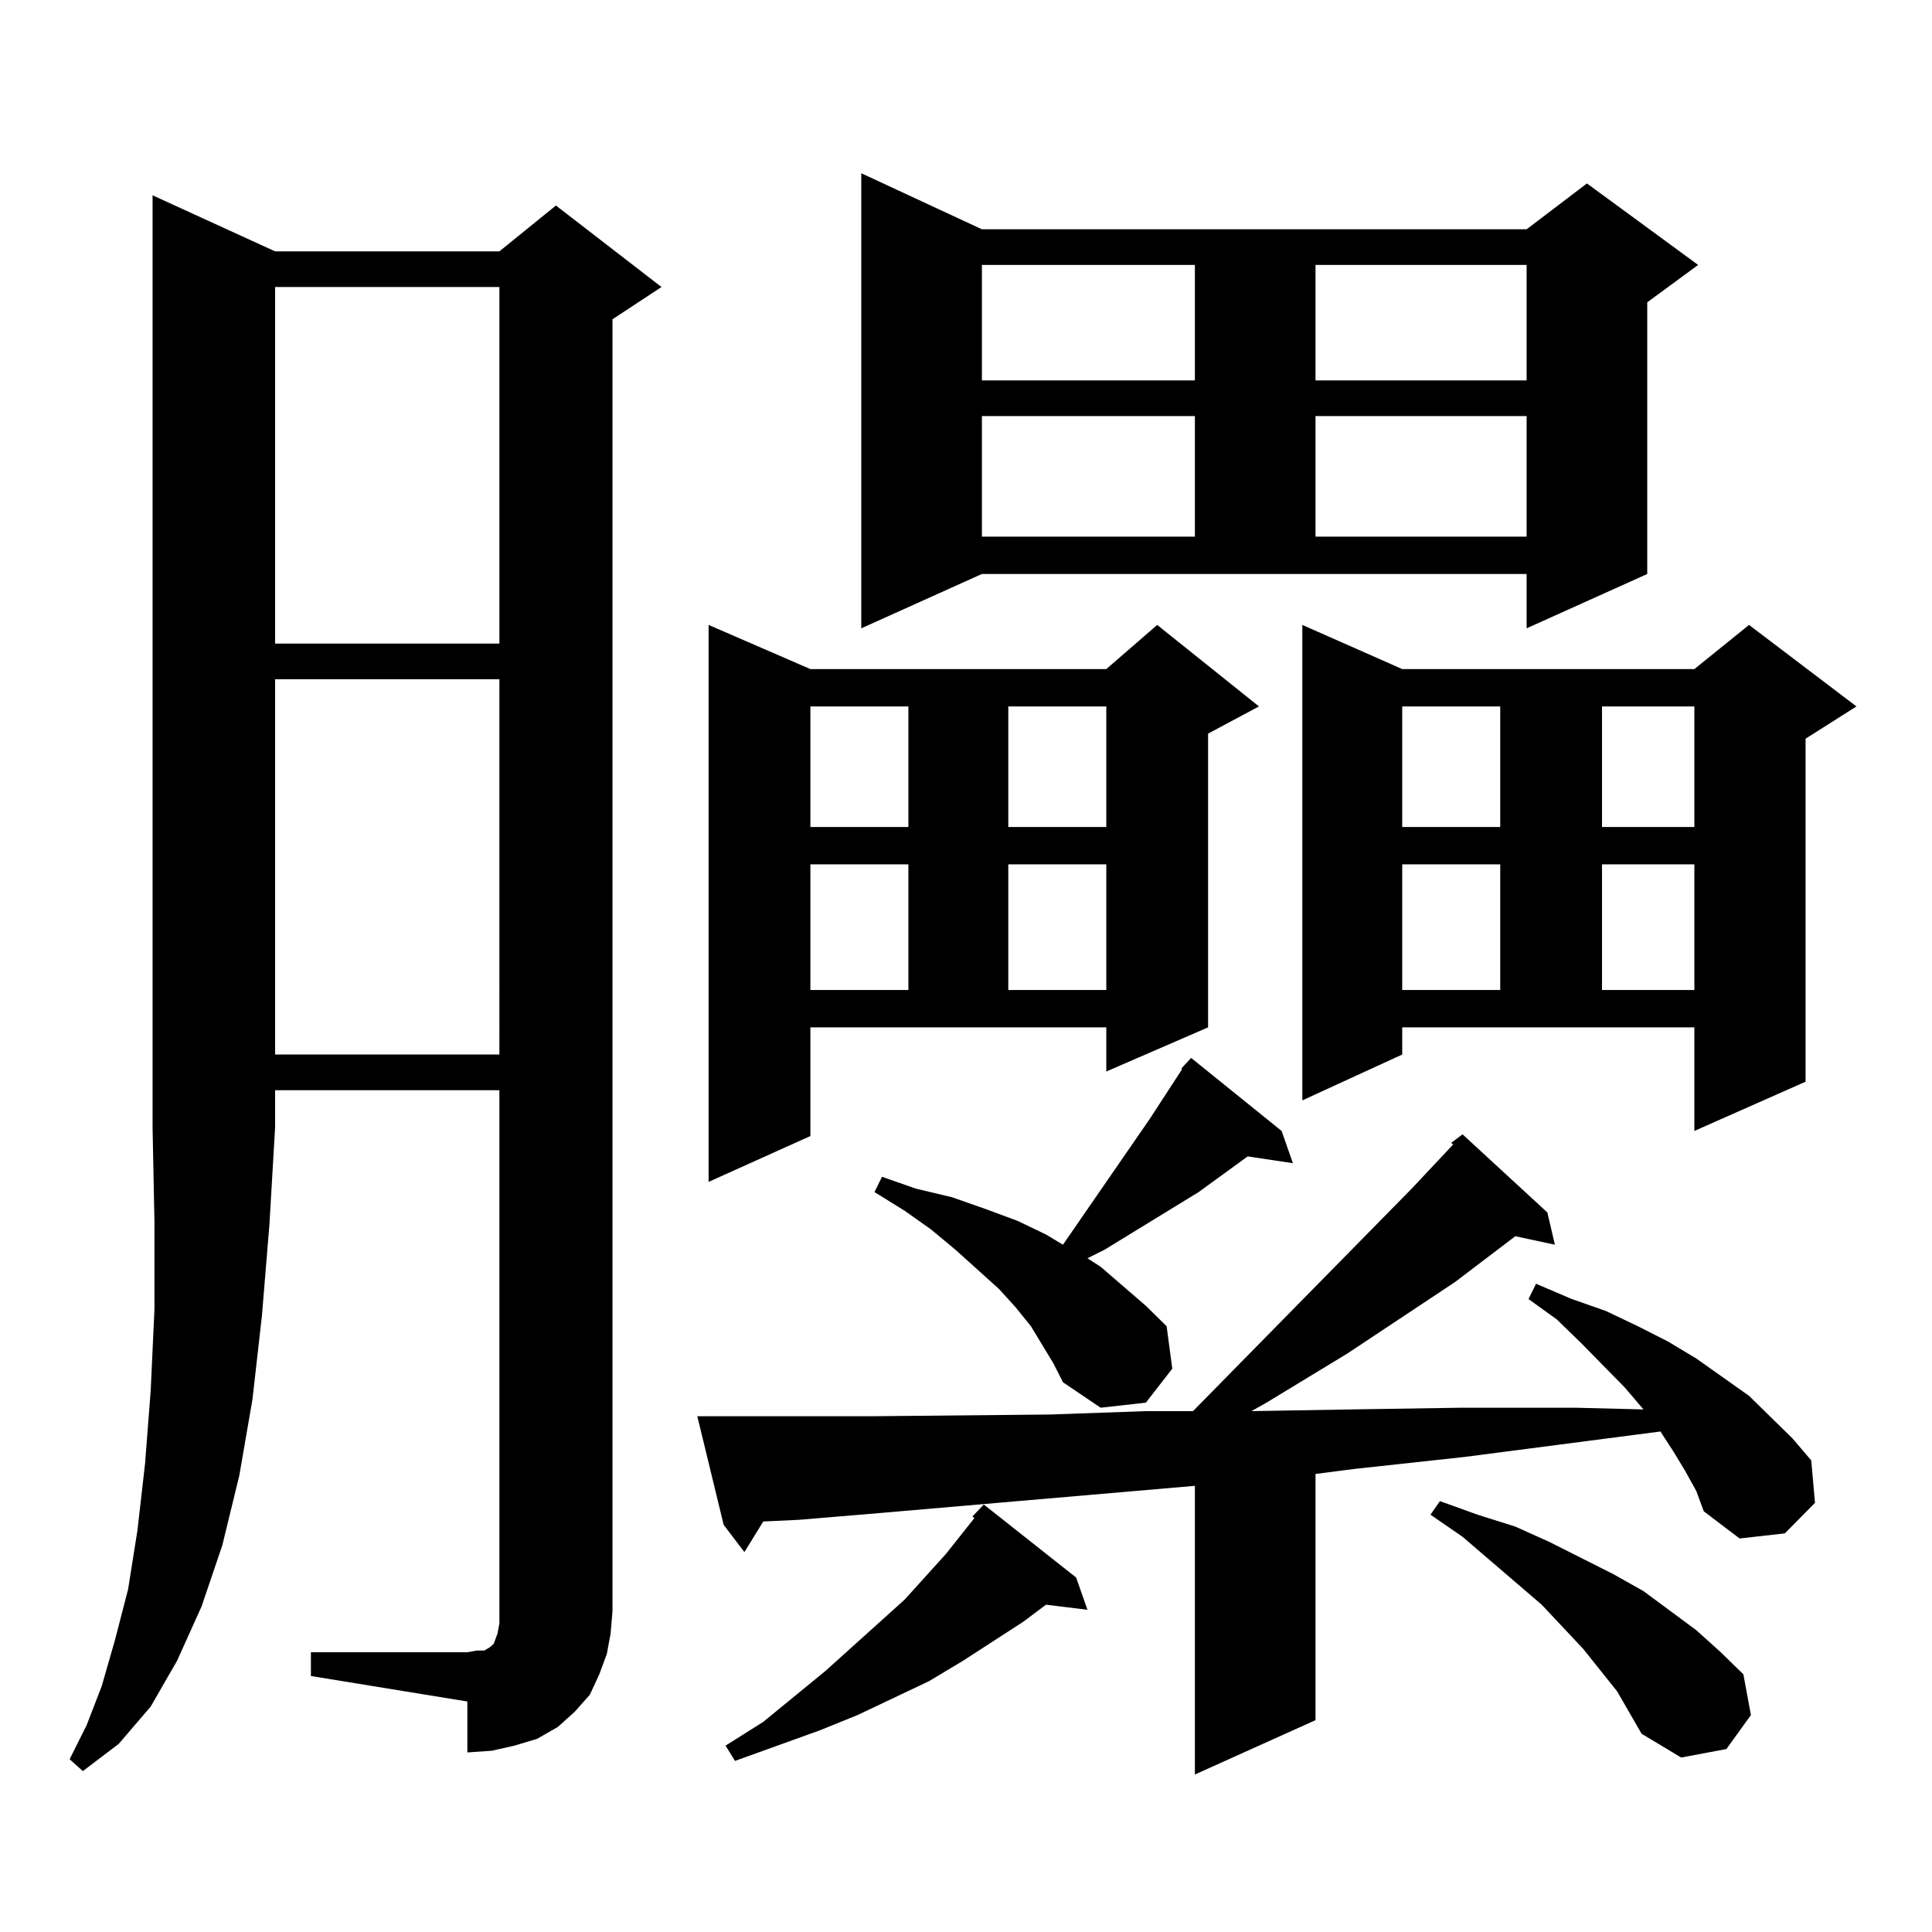 <?xml version="1.0" encoding="utf-8"?>
<!-- Generator: Adobe Illustrator 16.0.0, SVG Export Plug-In . SVG Version: 6.00 Build 0)  -->
<!DOCTYPE svg PUBLIC "-//W3C//DTD SVG 1.1//EN" "http://www.w3.org/Graphics/SVG/1.1/DTD/svg11.dtd">
<svg version="1.1" id="图层_1" xmlns="http://www.w3.org/2000/svg" xmlns:xlink="http://www.w3.org/1999/xlink" x="0px" y="0px"
	 width="1000px" height="1000px" viewBox="0 0 1000 1000" enable-background="new 0 0 1000 1000" xml:space="preserve">
<path d="M142.387,130.102h116.095l29.268-23.73l54.633,42.188l-25.365,16.699v668.848l-0.976,11.426l-1.951,10.547l-3.902,10.547
	l-4.878,10.547l-7.805,8.789l-8.78,7.91l-10.731,6.152l-11.707,3.516l-11.707,2.637l-12.683,0.879v-26.367l-80.974-13.184v-12.305
	h80.974l4.878-0.879h3.902l2.927-1.758l0.976-0.879l0.976-0.879l1.951-5.273l0.976-5.273v-6.152V564.281H142.387v19.336
	l-2.927,50.098l-3.902,47.461l-4.878,43.066l-6.829,39.551l-8.78,36.035l-10.731,31.641l-12.683,28.125l-13.658,23.73L61.413,902.66
	l-18.536,14.063l-6.829-6.152l8.78-17.578l7.805-20.215l6.829-23.73l6.829-26.367l4.878-30.762l3.902-34.277l2.927-37.793
	l1.951-42.188v-44.824l-0.976-49.219v-482.52L142.387,130.102z M142.387,148.559v184.57h116.095v-184.57H142.387z M142.387,351.586
	v194.238h116.095V351.586H142.387z M872.125,761.156l-5.854-9.668l-6.829-10.547l-101.461,13.184l-56.584,6.152l-20.487,2.637
	v127.441l-62.438,28.125V769.066L455.55,783.129l-41.95,3.516l-18.536,0.879l-9.756,15.82l-10.731-14.063l-13.658-56.25h10.731
	h80.974l90.729-0.879l49.755-1.758h24.39l113.168-115.137l21.463-22.852l-0.976-0.879l5.854-4.395l43.901,40.43l3.902,16.699
	l-20.487-4.395l-31.219,23.73l-55.608,36.914L655.545,726l-7.805,4.395l51.706-0.879l56.584-0.879h59.511l35.121,0.879
	l-9.756-11.426l-22.438-22.852l-12.683-12.305l-14.634-10.547l3.902-7.91l18.536,7.91l17.561,6.152l16.585,7.91l15.609,7.91
	l14.634,8.789l27.316,19.336l22.438,21.973l9.756,11.426l1.951,21.973l-15.609,15.82l-23.414,2.637l-18.536-14.063l-3.902-10.547
	L872.125,761.156z M419.453,588.012l-52.682,23.73V323.461l52.682,22.852H572.62l26.341-22.852l52.682,42.188l-26.341,14.063
	v152.051l-52.682,22.852v-22.852H419.453V588.012z M557.011,816.527l5.854,16.699l-21.463-2.637l-11.707,8.789l-31.219,20.215
	l-17.561,10.547l-37.072,17.578l-19.512,7.91l-43.901,15.82l-4.878-7.91l19.512-12.305l32.194-26.367l40.975-36.914l21.463-23.73
	l14.634-18.457l-0.976-0.879l5.854-6.152L557.011,816.527z M419.453,365.648v62.402h50.73v-62.402H419.453z M419.453,447.387v65.039
	h50.73v-65.039H419.453z M445.794,325.219V89.672l62.438,29.004h281.944l31.219-23.73l57.56,42.188l-26.341,19.336v140.625
	l-62.438,28.125v-28.125H508.231L445.794,325.219z M545.304,705.785l-11.707-19.336l-7.805-9.668l-8.78-9.668l-22.438-20.215
	l-12.683-10.547l-13.658-9.668l-15.609-9.668l3.902-7.91l17.561,6.152l18.536,4.395l17.561,6.152l16.585,6.152l14.634,7.031
	l8.78,5.273l44.877-65.039l16.585-25.488v-0.879l4.878-5.273l46.828,37.793l5.854,16.699l-23.414-3.516l-25.365,18.457
	l-48.779,29.883l-8.78,4.395l6.829,4.395l23.414,20.215l10.731,10.547l2.927,21.973L593.107,726l-23.414,2.637l-19.512-13.184
	L545.304,705.785z M508.231,137.133v59.766h110.241v-59.766H508.231z M508.231,215.355v62.402h110.241v-62.402H508.231z
	 M521.89,365.648v62.402h50.73v-62.402H521.89z M521.89,447.387v65.039h50.73v-65.039H521.89z M725.787,545.824l-51.706,23.73
	V323.461l51.706,22.852h151.216l28.292-22.852l55.608,42.188l-26.341,16.699v177.539l-57.56,25.488v-53.613H725.787V545.824z
	 M680.91,137.133v59.766h109.266v-59.766H680.91z M680.91,215.355v62.402h109.266v-62.402H680.91z M725.787,365.648v62.402h50.73
	v-62.402H725.787z M725.787,447.387v65.039h50.73v-65.039H725.787z M837.004,875.414l-17.561-21.973L797.98,830.59l-40.975-35.156
	l-16.585-11.426l4.878-7.031l19.512,7.031l19.512,6.152l17.561,7.91l33.17,16.699l15.609,8.789l27.316,20.215l12.683,11.426
	l11.707,11.426l3.902,21.094l-12.683,17.578l-23.414,4.395l-20.487-12.305L837.004,875.414z M829.199,365.648v62.402h47.804v-62.402
	H829.199z M829.199,447.387v65.039h47.804v-65.039H829.199z"/>
</svg>
